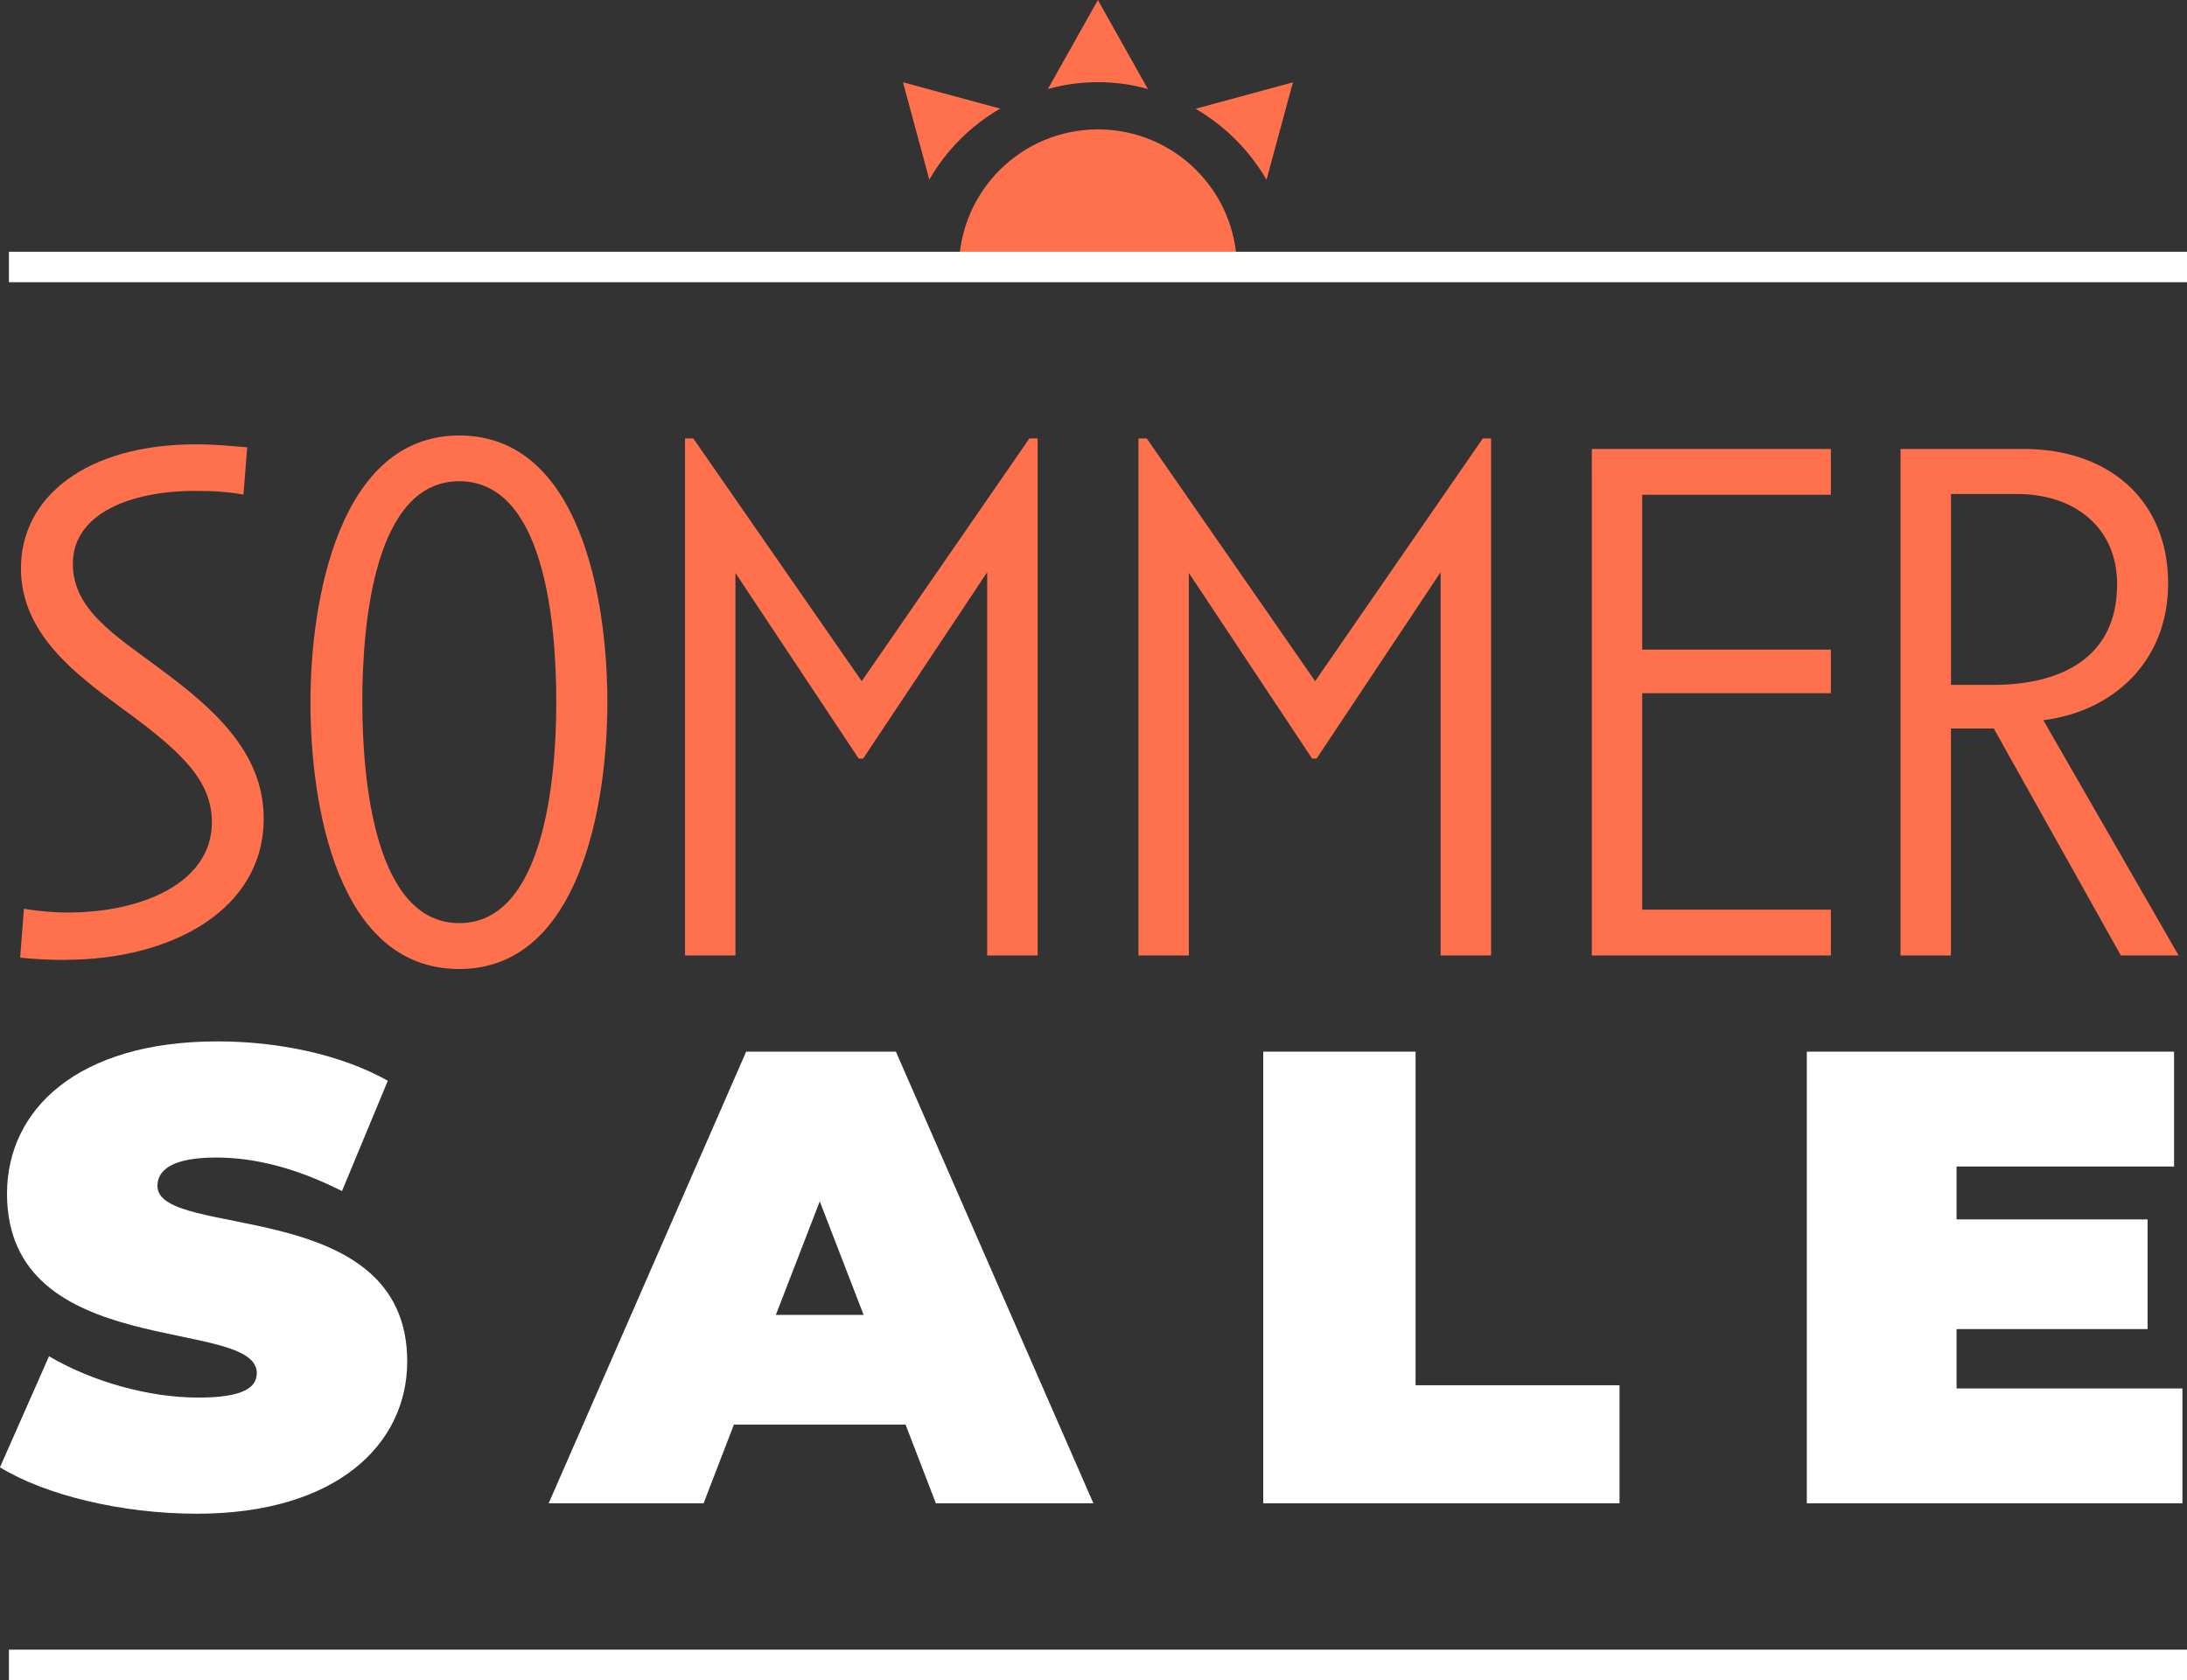 <svg viewBox="0 0 287.27 220.75" height="220.75" width="287.27" xmlns="http://www.w3.org/2000/svg" id="b"><rect x="0" y="0" width="287.27" height="220.75" fill="#333333" stroke="none"/><g id="c"><path fill="#ff704d" d="M8.57,126.13c-1.98,0-3.85-.1-5.92-.3l.49-6.42c1.88.3,3.95.49,5.73.49,9.87,0,18.96-3.95,18.96-11.85,0-5.33-3.65-9.08-11.85-15.01-6.02-4.44-13.23-9.78-13.23-18.37,0-9.38,8.59-16.29,23.01-16.29,2.47,0,4.34.2,6.71.39l-.49,6.22c-2.07-.4-4.15-.49-6.32-.49-8.69,0-16.09,3.06-16.09,9.58,0,6.02,5.53,9.38,11.35,13.72,6.81,5.04,13.72,10.86,13.72,19.75,0,11.95-12.05,18.56-26.07,18.56Z"></path><path fill="#ff704d" d="M60.33,127.32c-16.09,0-19.55-21.62-19.55-35.05s3.75-35.05,19.55-35.05,19.45,21.33,19.45,35.05-3.75,35.05-19.45,35.05ZM60.33,63.23c-11.16,0-12.74,18.66-12.74,29.03s1.68,29.03,12.74,29.03,12.74-18.76,12.74-29.03c0-11.16-1.78-29.03-12.74-29.03Z"></path><path fill="#ff704d" d="M129.67,125.54v-50.36l-16.29,24.49h-.59l-16.19-24.39v50.26h-6.62V57.61h1.09l22.12,31.89,22.02-31.89h1.09v67.93h-6.62Z"></path><path fill="#ff704d" d="M189.23,125.54v-50.36l-16.29,24.49h-.59l-16.19-24.39v50.26h-6.62V57.61h1.09l22.12,31.89,22.02-31.89h1.09v67.93h-6.62Z"></path><path fill="#ff704d" d="M209.09,125.54V58.99h31.4v6.02h-24.78v20.34h24.78v5.73h-24.78v28.44h24.78v6.02h-31.4Z"></path><path fill="#ff704d" d="M278.58,125.54l-16.69-29.82h-5.63v29.82h-6.62V58.99h16.19c11.06,0,18.96,6.62,18.96,17.67,0,10.17-7.11,16.79-16.39,17.97l17.77,30.91h-7.6ZM264.96,64.91h-8.69v25.08h5.53c8.49,0,16.29-3.26,16.29-13.23,0-7.41-5.53-11.85-13.13-11.85Z"></path><path fill="#ff704d" d="M162.48,35.08c-.1-10-8.23-18.08-18.26-18.08s-18.16,8.08-18.26,18.08h36.52Z"></path><line stroke-width="4" stroke-miterlimit="10" stroke="#fff" fill="#fff" y2="35.08" x2="287.27" y1="35.08" x1="1.17"></line><path fill="#fff" d="M0,192.78l6.44-14.58c5.6,3.31,13.06,5.43,19.58,5.43,5.68,0,7.71-1.19,7.71-3.22,0-7.46-32.81-1.44-32.81-23.57,0-11.02,9.24-20.01,27.64-20.01,7.97,0,16.19,1.7,22.38,5.17l-6.02,14.5c-5.85-2.97-11.36-4.41-16.53-4.41-5.85,0-7.71,1.7-7.71,3.73,0,7.12,32.81,1.19,32.81,23.06,0,10.85-9.24,20.01-27.64,20.01-9.92,0-19.92-2.46-25.86-6.1Z"></path><path fill="#fff" d="M118.95,187.18h-22.55l-3.98,10.34h-20.35l25.94-59.34h19.67l25.94,59.34h-20.69l-3.98-10.34ZM113.44,172.77l-5.76-14.92-5.77,14.92h11.53Z"></path><path fill="#fff" d="M165.93,138.18h20.01v43.83h26.79v15.51h-46.8v-59.34Z"></path><path fill="#fff" d="M286.67,182.43v15.09h-49.34v-59.34h48.24v15.09h-28.57v6.95h25.09v14.41h-25.09v7.8h29.67Z"></path><line stroke-width="4" stroke-miterlimit="10" stroke="#fff" fill="#fff" y2="218.75" x2="287.27" y1="218.75" x1="1.17"></line><path fill="#ff704d" d="M144.21,0l-6.57,11.7c2.09-.6,4.31-.9,6.57-.9s4.48.3,6.57.9l-6.57-11.7Z"></path><path fill="#ff704d" d="M118.61,10.81l3.46,12.8c2.22-3.88,5.42-7.08,9.3-9.34l-12.76-3.46Z"></path><path fill="#ff704d" d="M157.04,14.29c3.86,2.25,7.08,5.47,9.32,9.33l3.47-12.8-12.79,3.47Z"></path></g></svg>